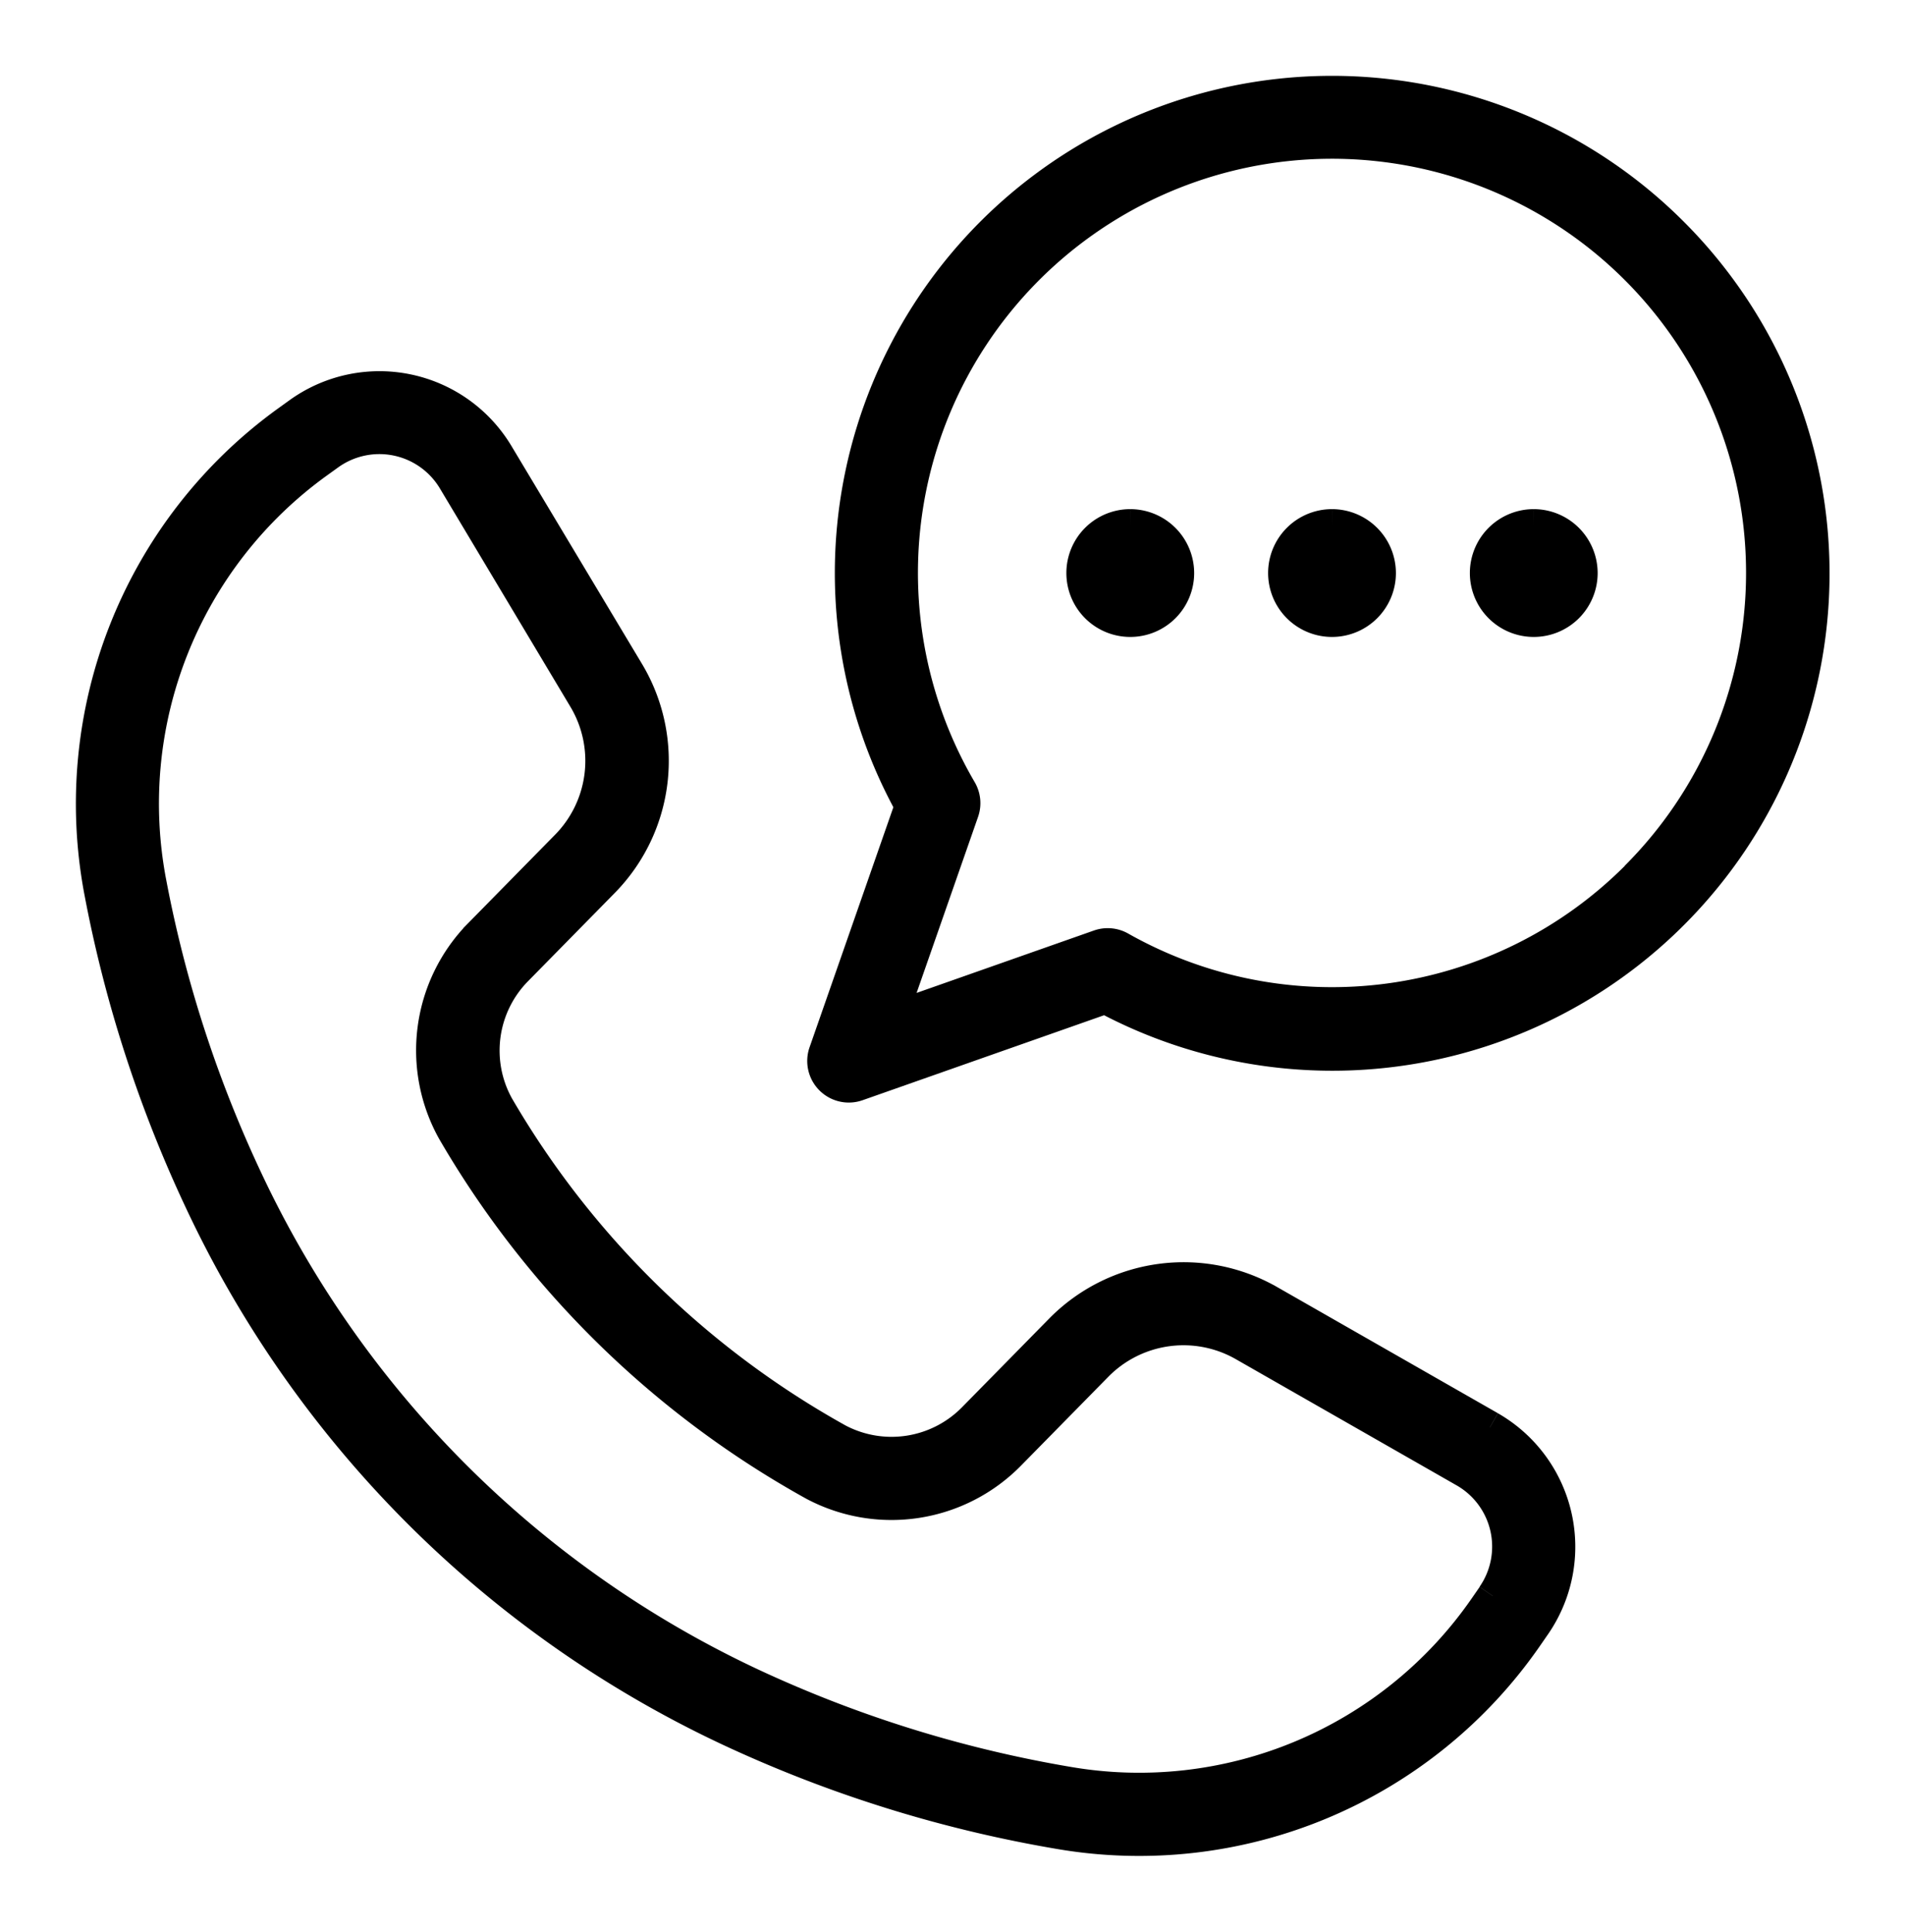 <svg xmlns="http://www.w3.org/2000/svg" xmlns:xlink="http://www.w3.org/1999/xlink" width="41.472" height="42.047" viewBox="0 0 41.472 42.047">
  <defs>
    <clipPath id="clip-path">
      <rect id="Rectangle_2190" data-name="Rectangle 2190" width="41.472" height="42.047" transform="translate(-2 -2)" stroke="#000" stroke-width="0.7"/>
    </clipPath>
  </defs>
  <g id="Group_8111" data-name="Group 8111" transform="translate(2 2)">
    <g id="Group_8110" data-name="Group 8110" clip-path="url(#clip-path)">
      <path id="Path_23155" data-name="Path 23155" d="M131.118,3.067a10.474,10.474,0,0,0-16.574,12.471l-1.875,5.371a.555.555,0,0,0,.709.707l5.4-1.9A10.474,10.474,0,0,0,131.118,3.067m-.785,14.027a9.367,9.367,0,0,1-11.23,1.53.556.556,0,0,0-.458-.041l-4.547,1.6,1.578-4.519a.555.555,0,0,0-.045-.464,9.364,9.364,0,1,1,14.7,1.892" transform="translate(-96.714 0.001)" stroke="#000" stroke-width="0.7"/>
      <path id="Path_23156" data-name="Path 23156" d="M153.581,66.72a1.041,1.041,0,1,0,1.041,1.041,1.043,1.043,0,0,0-1.041-1.041" transform="translate(-130.975 -57.288)" stroke="#000" stroke-width="0.7"/>
      <path id="Path_23157" data-name="Path 23157" d="M184.652,66.72a1.041,1.041,0,1,0,1.041,1.041,1.043,1.043,0,0,0-1.041-1.041" transform="translate(-157.654 -57.288)" stroke="#000" stroke-width="0.7"/>
      <path id="Path_23158" data-name="Path 23158" d="M215.721,66.72a1.041,1.041,0,1,0,1.041,1.041,1.043,1.043,0,0,0-1.041-1.041" transform="translate(-184.331 -57.288)" stroke="#000" stroke-width="0.7"/>
      <path id="Path_23159" data-name="Path 23159" d="M30.436,68.079l-4.807-2.747a3.755,3.755,0,0,0-4.542.631l-1.9,1.933a2.5,2.5,0,0,1-2.944.454,19.545,19.545,0,0,1-7.406-7.262,2.5,2.5,0,0,1,.4-2.953l1.9-1.933a3.755,3.755,0,0,0,.541-4.554L8.833,46.9a3,3,0,0,0-4.327-.89l-.254.183A10.262,10.262,0,0,0,.187,56.449a28.032,28.032,0,0,0,2.18,6.714A23.932,23.932,0,0,0,14.3,74.864a28.033,28.033,0,0,0,6.756,2.048,10.263,10.263,0,0,0,10.178-4.267l.178-.257a3,3,0,0,0-.975-4.308m.063,3.675-.178.257a9.152,9.152,0,0,1-9.077,3.805,26.927,26.927,0,0,1-6.488-1.965A22.822,22.822,0,0,1,3.369,62.687a26.922,26.922,0,0,1-2.093-6.449A9.152,9.152,0,0,1,4.9,47.089l.254-.183a1.885,1.885,0,0,1,2.723.56l2.841,4.752a2.644,2.644,0,0,1-.381,3.207l-1.9,1.933a3.6,3.6,0,0,0-.574,4.27,20.654,20.654,0,0,0,7.856,7.7,3.6,3.6,0,0,0,4.258-.657l1.9-1.933a2.645,2.645,0,0,1,3.2-.444l4.807,2.747a1.885,1.885,0,0,1,.614,2.711" transform="translate(0 -39.014)" stroke="#000" stroke-width="0.7"/>
    </g>
  </g>
</svg>
